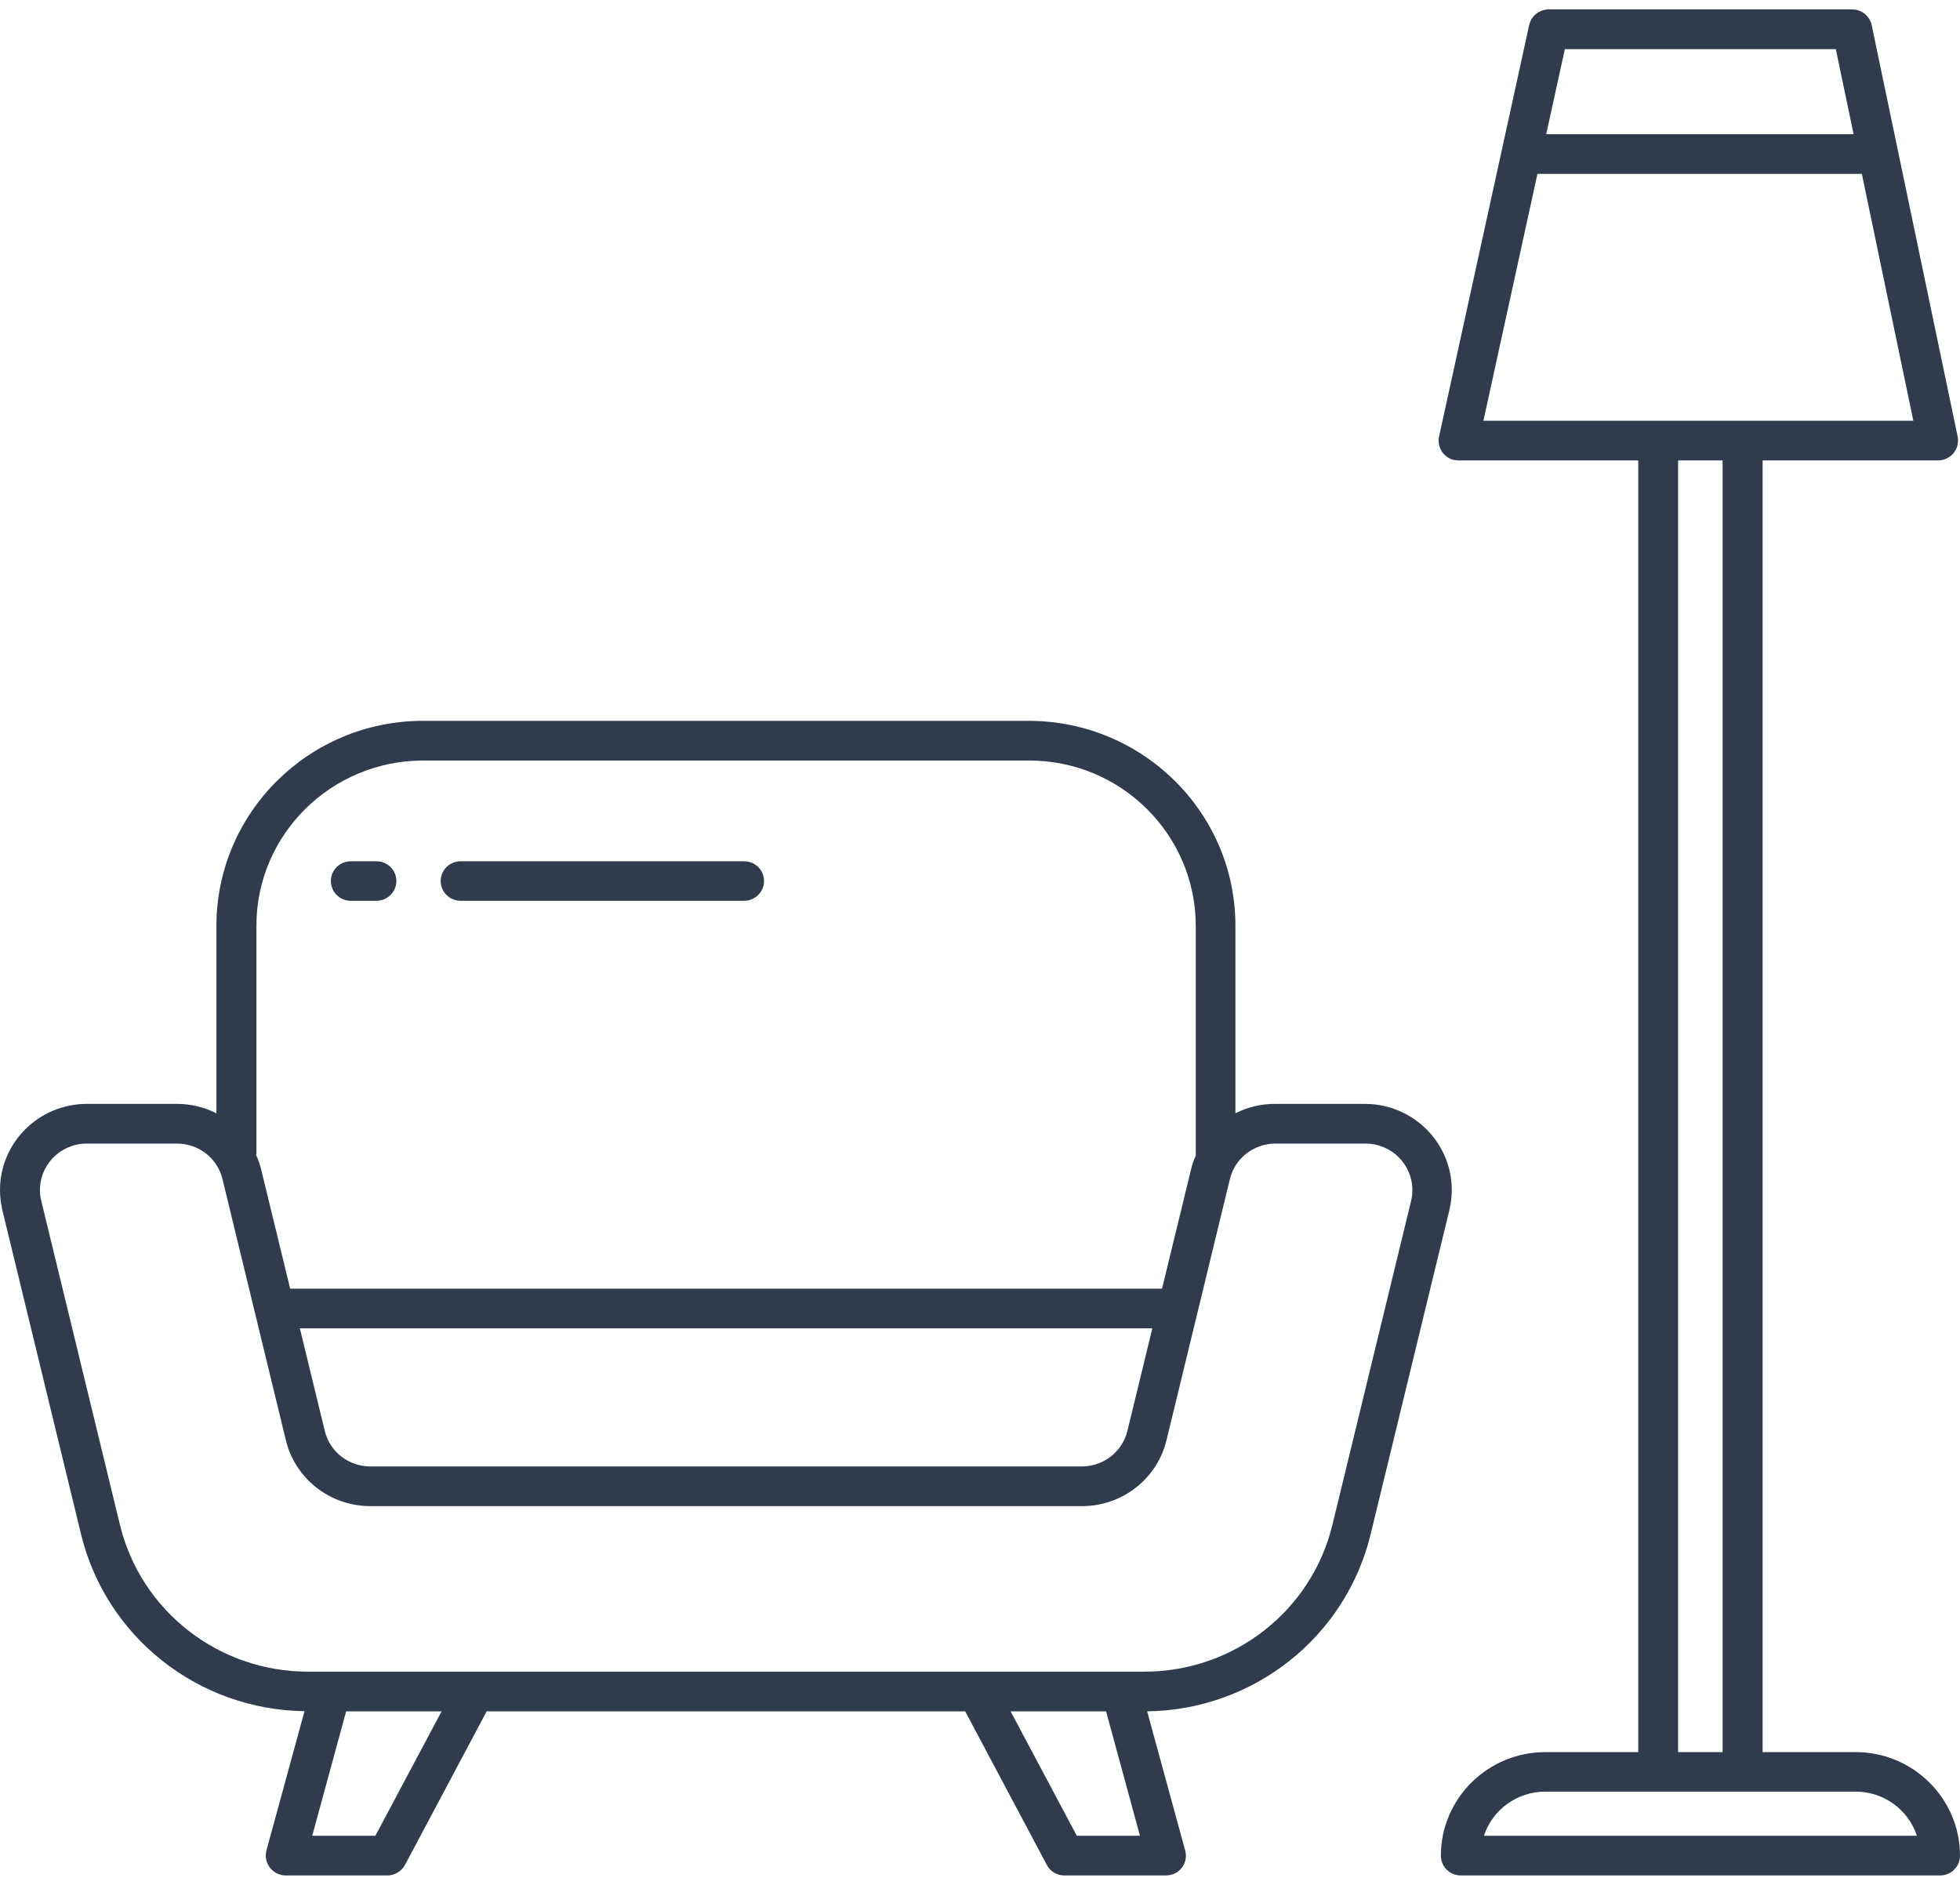 <?xml version="1.0" encoding="UTF-8"?>
<svg xmlns="http://www.w3.org/2000/svg" width="104" height="100" viewBox="0 0 104 100" fill="none">
  <path d="M4.294 81.37C5.608 86.837 10.502 90.709 16.157 90.784L14.139 98.168C13.987 98.726 14.32 99.311 14.891 99.462C14.977 99.491 15.072 99.5 15.167 99.5H20.547C20.937 99.5 21.299 99.283 21.489 98.943L25.822 90.794H51.215L55.547 98.943C55.727 99.292 56.089 99.5 56.489 99.5H61.869C62.459 99.5 62.926 99.028 62.926 98.452C62.926 98.357 62.916 98.263 62.888 98.178L60.869 90.794C66.534 90.718 71.418 86.837 72.732 81.379L76.903 64.212C77.236 62.852 76.922 61.407 76.046 60.312C75.17 59.207 73.837 58.565 72.428 58.565H67.648C66.915 58.565 66.201 58.735 65.553 59.065V49.112C65.553 43.116 60.641 38.253 54.594 38.243H22.442C16.395 38.243 11.492 43.116 11.483 49.112V59.065C10.835 58.735 10.111 58.565 9.388 58.565H4.608C2.066 58.565 0 60.614 0 63.135C0 63.494 0.048 63.853 0.124 64.202L4.294 81.37ZM19.918 97.394H16.567L18.366 90.794H23.432L19.918 97.394ZM57.137 97.394L53.623 90.794H58.689L60.488 97.394H57.137ZM13.606 61.247V49.112C13.606 44.278 17.567 40.359 22.442 40.349H54.614C59.488 40.349 63.44 44.278 63.449 49.112V61.303C63.344 61.549 63.249 61.804 63.192 62.068L61.659 68.367H15.396L13.863 62.068C13.796 61.785 13.701 61.511 13.577 61.247H13.606ZM61.145 70.472L59.822 75.912C59.555 77.016 58.555 77.8 57.403 77.8H19.652C18.5 77.8 17.5 77.026 17.233 75.912L15.91 70.472H61.145ZM4.027 60.737C4.218 60.689 4.418 60.671 4.608 60.671H9.388C10.54 60.671 11.54 61.445 11.806 62.559L15.167 76.403C15.662 78.461 17.519 79.906 19.652 79.906H57.413C59.545 79.906 61.402 78.461 61.897 76.403L65.258 62.559C65.525 61.454 66.525 60.671 67.677 60.671H72.456C73.827 60.671 74.941 61.775 74.941 63.135C74.941 63.334 74.922 63.522 74.875 63.711L70.704 80.879C69.6 85.468 65.458 88.697 60.707 88.688H16.357C11.606 88.697 7.465 85.468 6.36 80.879L2.19 63.711C1.866 62.389 2.685 61.058 4.027 60.737ZM23.384 46.742C23.384 46.157 23.86 45.694 24.441 45.694H39.484C40.075 45.694 40.541 46.166 40.541 46.742C40.541 47.318 40.065 47.79 39.484 47.79H24.441C23.851 47.79 23.384 47.318 23.384 46.742ZM17.557 46.742C17.557 46.157 18.033 45.694 18.614 45.694H19.976C20.566 45.694 21.032 46.166 21.032 46.742C21.032 47.318 20.556 47.79 19.976 47.79H18.614C18.024 47.79 17.557 47.318 17.557 46.742ZM77.169 24.4C77.245 24.419 77.322 24.428 77.398 24.428H86.928V92.956H81.996C78.94 92.956 76.455 95.421 76.455 98.452C76.455 99.037 76.931 99.5 77.512 99.5H102.943C103.533 99.5 104 99.028 104 98.452C104 95.421 101.515 92.956 98.459 92.956H93.527V24.428H102.829C103.419 24.428 103.895 23.956 103.895 23.38C103.895 23.305 103.895 23.239 103.876 23.163L99.316 1.34C99.211 0.849 98.782 0.5 98.278 0.5H82.177C81.673 0.5 81.244 0.849 81.14 1.331L76.36 23.154C76.236 23.72 76.598 24.287 77.169 24.41V24.4ZM98.459 95.052C99.944 95.052 101.248 95.997 101.715 97.394H78.74C79.197 95.997 80.511 95.052 81.996 95.052H98.459ZM89.042 92.947V24.428H91.403V92.956H89.042V92.947ZM83.034 2.606H97.411L98.354 7.12H82.044L83.034 2.606ZM81.578 9.225H98.792L101.524 22.323H78.712L81.578 9.225Z" fill="#303B4E"></path>
</svg>

